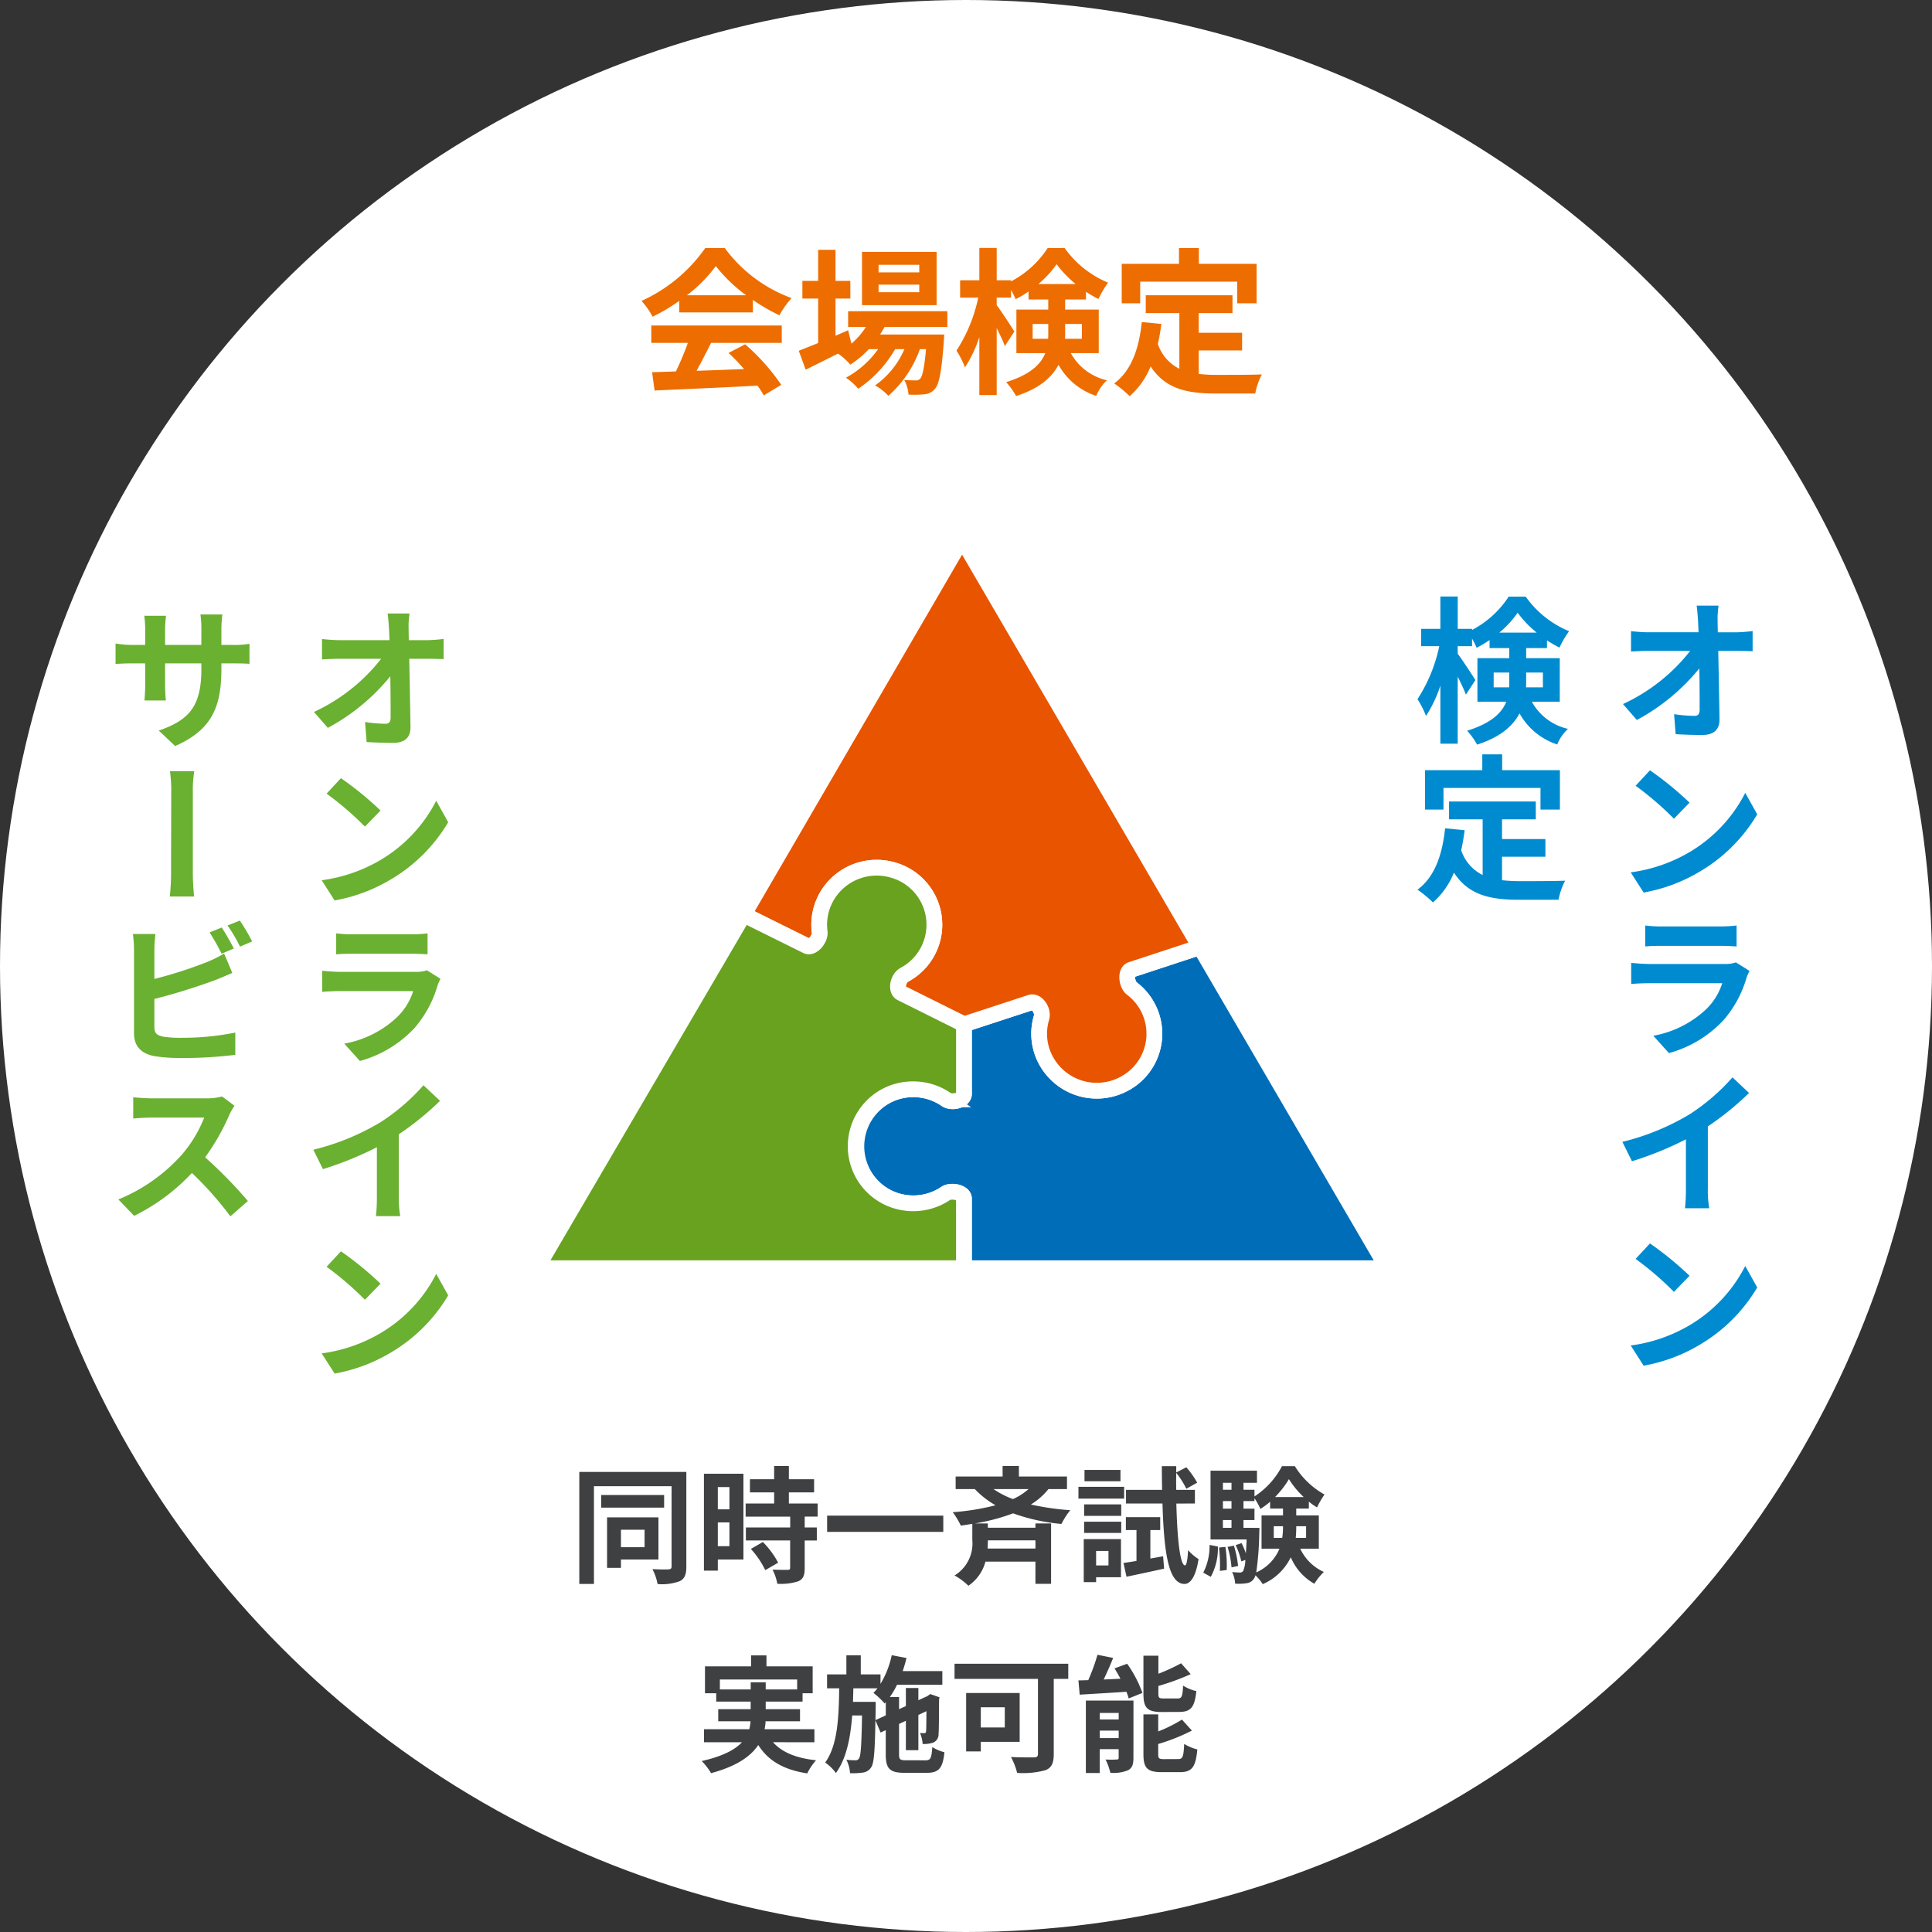 <svg xmlns="http://www.w3.org/2000/svg" width="245" height="245"><rect width="100%" height="100%" fill="#333333" stroke="none"/><g transform="translate(-478 -183)"><circle data-name="楕円形 1" cx="122.5" cy="122.5" r="122.5" transform="translate(478 183)" fill="#fff"/><path data-name="Op component 1" d="M527.155 260.8c.08.52.12 1.14.18 1.96l.06 1.42h-6.421c-.66 0-1.58-.08-2.14-.14v2.581c.68-.04 1.5-.08 2.22-.08h5.281a23.107 23.107 0 01-8.522 6.741l1.76 2.021a26.119 26.119 0 007.922-6.542c.04 2 .04 3.921.04 5.221 0 .54-.18.8-.66.8a18.212 18.212 0 01-2.581-.22l.2 2.54c1.1.06 2.2.1 3.381.1 1.5 0 2.181-.72 2.181-1.96-.04-2.621-.1-5.862-.16-8.7h2.481c.54 0 1.26.02 1.88.04v-2.56a18 18 0 01-2 .16h-2.42c0-.5-.02-.98-.02-1.42a10.867 10.867 0 01.12-1.96z" fill="#6ab031"/><path data-name="Op component 2" d="M521.234 281.683l-1.82 1.96a39.233 39.233 0 014.861 4.181l1.98-2.04a41.193 41.193 0 00-5.021-4.101zm-2.441 12.943l1.64 2.561a21.053 21.053 0 007.222-2.721 20.579 20.579 0 007.182-7.2l-1.52-2.721a18.493 18.493 0 01-7.082 7.522 19.8 19.8 0 01-7.442 2.558z" fill="#6ab031"/><path data-name="Op component 3" d="M520.633 301.362v2.66c.56-.06 1.4-.08 2.02-.08h7.447c.68 0 1.6.04 2.12.08v-2.66a17.181 17.181 0 01-2.081.12h-7.482a15.721 15.721 0 01-2.024-.12zm13.223 5.761l-1.72-1.08a4.091 4.091 0 01-1.44.2h-9.582c-.62 0-1.46-.06-2.26-.14v2.68c.8-.08 1.781-.1 2.26-.1h9.286a7.98 7.98 0 01-2 3.261 13.108 13.108 0 01-6.741 3.4l1.98 2.2a14.762 14.762 0 006.982-4.241 14.386 14.386 0 002.881-5.381 8.474 8.474 0 01.354-.799z" fill="#6ab031"/><path data-name="Op component 4" d="M517.733 328.8l1.22 2.46a43.209 43.209 0 006.841-2.78v6.181a22.131 22.131 0 01-.12 2.56h3.081a13.071 13.071 0 01-.18-2.56v-7.822a37.054 37.054 0 005.225-4.239l-2.1-1.98a25.961 25.961 0 01-5.461 4.7 30.59 30.59 0 01-8.506 3.48z" fill="#6ab031"/><path data-name="Op component 5" d="M521.234 341.682l-1.82 1.961a39.2 39.2 0 014.861 4.181l1.98-2.04a41.211 41.211 0 00-5.021-4.102zm-2.441 12.943l1.64 2.56a21.05 21.05 0 007.222-2.72 20.581 20.581 0 007.182-7.2l-1.52-2.72a18.493 18.493 0 01-7.082 7.522 19.792 19.792 0 01-7.442 2.558z" fill="#6ab031"/><path data-name="Op component 6" d="M506.076 267.784v-.66h1.44c1.02 0 1.7.02 2.121.06v-2.54a11.121 11.121 0 01-2.141.14h-1.42v-2.06a15.883 15.883 0 01.12-1.8h-2.781a12.006 12.006 0 01.12 1.8v2.06h-4.6v-1.94a15.018 15.018 0 01.12-1.76h-2.761a13.236 13.236 0 01.12 1.76v1.94h-1.64a12.616 12.616 0 01-2.12-.18v2.6c.44-.04 1.14-.08 2.12-.08h1.64v2.66c0 .88-.06 1.66-.1 2.041h2.721c-.04-.38-.1-1.18-.1-2.041v-2.66h4.6v.76c0 4.761-1.64 6.461-5.4 7.762l2.08 1.96c4.7-2.081 5.861-5.006 5.861-9.822z" fill="#6ab031"/><path data-name="Op component 7" d="M499.694 293.185a29.2 29.2 0 01-.16 3.5h3.081a30.928 30.928 0 01-.16-3.5v-9.642a14.965 14.965 0 01.18-2.74h-3.081a16.936 16.936 0 01.16 2.74c0 1.7-.02 8.301-.02 9.642z" fill="#6ab031"/><path data-name="Op component 8" d="M506.116 300.622l-1.54.62a25.8 25.8 0 011.52 2.7l1.56-.66c-.38-.719-1.056-1.959-1.54-2.66zm2.3-.88l-1.56.62a19.213 19.213 0 011.58 2.681l1.54-.66a26.707 26.707 0 00-1.56-2.641zm-10.7 1.7h-2.861a16.023 16.023 0 01.14 2.02v10.582c0 1.68.98 2.6 2.661 2.9a21.038 21.038 0 003.261.22 53.082 53.082 0 006.921-.4v-2.821a33.549 33.549 0 01-6.761.66 14.2 14.2 0 01-2.24-.12c-.86-.16-1.26-.38-1.26-1.22v-3.581a78.954 78.954 0 007.622-2.361c.64-.24 1.5-.62 2.26-.94l-1.04-2.461a16.109 16.109 0 01-2.121 1.06 54.472 54.472 0 01-6.721 2.16v-3.681a17.748 17.748 0 01.137-2.016z" fill="#6ab031"/><path data-name="Op component 9" d="M507.736 323.223l-1.58-1.18a6.989 6.989 0 01-2.02.24h-6.941c-.58 0-1.78-.08-2.3-.14v2.7c.44-.04 1.48-.12 2.3-.12h6.7a16.271 16.271 0 01-2.921 4.8 21.952 21.952 0 01-7.962 5.581l2 2.08a25.229 25.229 0 007.322-5.441 43.033 43.033 0 014.881 5.5l2.221-1.94a57.4 57.4 0 00-5.421-5.541 28.635 28.635 0 003.041-5.321 7.2 7.2 0 01.68-1.218z" fill="#6ab031"/><path data-name="Op component 1" d="M565.112 220.44a18.172 18.172 0 003.661-3.7 19.465 19.465 0 003.841 3.7zm-.98 2.18h9.342v-1.58a24.178 24.178 0 003.361 1.94 12.334 12.334 0 011.54-2.18 18.3 18.3 0 01-8.462-6.341h-2.48a19.864 19.864 0 01-8.082 6.7 9.292 9.292 0 011.4 2 23.118 23.118 0 003.381-2zm-3.541 3.861h4.641a38.357 38.357 0 01-1.52 3.621l-3.021.1.32 2.32c3.4-.16 8.342-.36 13.043-.62a10.616 10.616 0 01.8 1.24l2.22-1.34a26.9 26.9 0 00-4.581-5.141l-2.1 1.1a23.841 23.841 0 011.961 2.04c-2.04.08-4.1.16-6.021.22.6-1.12 1.26-2.361 1.84-3.541h8.962v-2.2h-16.544z" fill="#ed6d00"/><path data-name="Op component 2" d="M594.574 217.539h-5.161v-.96h5.161zm0 2.521h-5.161v-.96h5.161zm2.2-5.121h-9.462v6.761h9.462zm1.36 9.522v-2h-12.582v2h2.26a9.74 9.74 0 01-1.84 2.12l-.42-1.7-1.6.7v-4.721h1.88v-2.24h-1.88v-3.941h-2.2v3.941h-2v2.24h2v5.64c-.94.38-1.78.72-2.461.98l.88 2.4c1.22-.6 2.661-1.32 4.1-2.041a8.245 8.245 0 011.56 1.4 12.442 12.442 0 002.341-1.96h1.18a12.067 12.067 0 01-4.081 3.621 7.025 7.025 0 011.56 1.4 15.265 15.265 0 004.681-5.021h1.18a11 11 0 01-3.721 4.6 6.553 6.553 0 011.68 1.32 14.254 14.254 0 004-5.921h.78c-.22 2.421-.46 3.441-.74 3.741a.685.685 0 01-.6.22c-.26 0-.78 0-1.42-.06a4.745 4.745 0 01.54 1.86 12.543 12.543 0 002.02-.04 1.865 1.865 0 001.32-.68c.54-.58.86-2.18 1.14-6.081.02-.28.04-.82.04-.82h-8.122c.2-.32.4-.64.56-.96z" fill="#ed6d00"/><path data-name="Op component 3" d="M608.953 225.961v-1.88h1.98v1.2c0 .22 0 .46-.02.68zm6.241-1.88v1.88h-2.14c.02-.2.02-.42.02-.62v-1.26zm-5.521-5.061a12.782 12.782 0 002.32-2.521 13.538 13.538 0 002.421 2.521zm7.662 8.762v-5.521h-4.261v-1.28h2.641V220a16.152 16.152 0 001.58.92 13.489 13.489 0 011.22-2.08 12.66 12.66 0 01-5.5-4.381h-2.16a12.4 12.4 0 01-4.641 4.221v-.14h-1.82v-4.1h-2.2v4.1h-2.441v2.2h2.3a19.755 19.755 0 01-2.761 6.721 11.737 11.737 0 011.08 2.12 16 16 0 001.82-3.841v7.36h2.2v-8.5c.42.84.82 1.7 1.04 2.281l1.2-1.84c-.3-.5-1.7-2.64-2.24-3.341v-.96h1.82v-.96a8.92 8.92 0 01.58 1.16 12.666 12.666 0 001.64-.98v1.02h2.5v1.28h-4.041v5.521h3.661c-.56 1.42-1.9 2.721-4.961 3.681a9.111 9.111 0 011.26 1.76c2.941-.94 4.541-2.361 5.381-3.961a8.465 8.465 0 004.781 3.941 5.655 5.655 0 011.36-1.98 6.971 6.971 0 01-4.581-3.441z" fill="#ed6d00"/><path data-name="Op component 4" d="M622.591 218.72h12.3v2.74h2.46v-5h-7.321v-2h-2.521v2h-7.262v5h2.341zm7.422 8.722h5.5V225.2h-5.5v-2.5h4.281v-2.26h-11v2.26h4.261v7.062a5.386 5.386 0 01-2.721-3.141c.18-.8.32-1.64.44-2.541l-2.48-.24c-.36 3.421-1.34 6.181-3.5 7.782a14.568 14.568 0 011.96 1.62 10.029 10.029 0 002.661-3.781c1.84 2.841 4.581 3.441 8.262 3.441h5a8.9 8.9 0 01.84-2.421c-1.34.06-4.641.06-5.721.06a20.7 20.7 0 01-2.281-.12z" fill="#ed6d00"/><path data-name="Op component 1" d="M559.738 376.99v2.21h-2.993v-2.21zm1.761 3.777v-5.346h-6.515v6.4h1.761v-1.056zm.72-8.179h-7.987v1.6h7.987zm2.817-2.929h-13.573v14.2h1.857v-12.391h9.844v10.18c0 .256-.112.352-.384.368s-1.2.016-2.049-.032a6.475 6.475 0 01.656 1.889 6.5 6.5 0 002.833-.368c.608-.32.816-.848.816-1.841z" fill="#3e4042"/><path data-name="Op component 2" d="M570.5 371.58v2.82h-1.473v-2.82zm-1.473 7.491v-3.009h1.473v3.009zm3.249-9.188h-5.01v12.293h1.761v-1.409h3.249zm.944 9.54a11.258 11.258 0 011.825 2.689l1.633-.944a11.044 11.044 0 00-1.937-2.625zm8.467-4.1v-1.663h-3.649v-1.409h3.2v-1.665h-3.2v-1.681h-1.868v1.681h-3.07v1.665h3.073v1.409h-3.617v1.665h5.65v1.375h-5.618v1.649h5.612v3.441c0 .224-.08.288-.336.288-.24 0-1.136 0-1.9-.032a6.426 6.426 0 01.608 1.793 7.085 7.085 0 002.673-.32c.624-.288.8-.768.8-1.681v-3.488h1.537v-1.65h-1.537v-1.376z" fill="#3e4042"/><path data-name="Op component 3" fill="#3e4042" d="M582.89 375.2h14.73v2.06h-14.73z"/><path data-name="Op component 4" d="M608.427 371.836a7.569 7.569 0 01-1.969 1.265 11.112 11.112 0 01-2.465-1.265zm.88 7.539h-6.067c.016-.352.032-.7.032-1.04h6.034zm4-7.539v-1.6h-6.1v-1.329h-2.065v1.329h-5.954v1.6h2.433a11.455 11.455 0 002.625 2.049 30.282 30.282 0 01-5.426.88 10.387 10.387 0 011.024 1.7c.5-.064.976-.144 1.457-.224v2.049a4.751 4.751 0 01-2.257 4.5 8.088 8.088 0 011.761 1.3 5.356 5.356 0 002.161-3.057h6.339v2.817h1.985v-7.66h-1.985v.544h-6.034v-.544h-1.649a25.585 25.585 0 004.85-1.281 24.279 24.279 0 006.13 1.345 10.093 10.093 0 011.12-1.745 32.851 32.851 0 01-4.994-.72 8.722 8.722 0 002.225-1.953z" fill="#3e4042"/><path data-name="Op component 5" d="M620.089 369.4h-4.562v1.441h4.562zm.464 2.145h-5.794v1.5h5.794zm-1.985 8.132v1.841H617v-1.841zm1.585-1.5h-4.722v5.458H617v-.624h3.153zm-4.674-.784h4.706v-1.425h-4.706zm0-2.161h4.706v-1.457h-4.706zm8.4 5.41v-3.618h1.249v-1.633h-4.354v1.633h1.345v3.922c-.608.1-1.168.192-1.649.256l.384 1.745c1.376-.288 3.121-.656 4.77-1.025l-.128-1.569zm5.65-6.979v-1.729h-2.369q-.024-1.056 0-2.161a10.957 10.957 0 011.281 2.017l1.377-.768a11.283 11.283 0 00-1.377-1.953l-1.281.656v-.8h-1.825c0 1.057.016 2.049.032 3.009h-4.578v1.729h4.626c.192 6.37.784 10.148 2.769 10.2.592.016 1.393-.544 1.809-3.153a5.989 5.989 0 01-1.329-1.136c-.064 1.2-.192 1.937-.4 1.937-.608-.048-.976-3.265-1.089-7.843z" fill="#3e4042"/><path data-name="Op component 6" d="M631.543 382.96a7.618 7.618 0 00.9-3.841l-1.056-.208a7.437 7.437 0 01-.8 3.521zm1.04-3.714a18.943 18.943 0 01.112 2.961l.864-.112a15.681 15.681 0 00-.16-2.929zm1.088-.08a12.038 12.038 0 01.5 2.593l.832-.176a13.187 13.187 0 00-.528-2.577zm2.017-2.417v-.992h1.393v-1.44h-1.393v-.961h1.393v-.368a8.792 8.792 0 01.752 1.361 9.426 9.426 0 001.232-.912v.864h1.635v.864h-2.721v4.226h2.273a5.651 5.651 0 01-2.945 3.009 39.312 39.312 0 00.384-5.026c.016-.208.016-.624.016-.624zm-2.609-.992h1.089v.992h-1.088zm1.089-2.4v.961h-1.088v-.961zm0-2.321v.88h-1.088v-.88zm5.522 1.809a11.963 11.963 0 001.761-2.273 11.369 11.369 0 001.873 2.273zm3.938 3.7v1.473h-1.313a14.011 14.011 0 00.064-1.409v-.064zm-4.1 1.473v-1.473h1.172v.048a8.641 8.641 0 01-.1 1.425zm5.714 1.377v-4.226h-2.865v-.869h1.6v-.88a7.279 7.279 0 001.04.736 11.1 11.1 0 01.944-1.633 10.332 10.332 0 01-3.762-3.6h-1.629a10.216 10.216 0 01-3.489 3.842v-.848h-1.393v-.88h1.712V369.5h-5.89v8.724h4.578a65.185 65.185 0 01-.1 1.761 9.247 9.247 0 00-.544-1.3l-.752.256a9.386 9.386 0 01.72 2.065l.512-.192a3.728 3.728 0 01-.272 1.392.478.478 0 01-.432.208 9.1 9.1 0 01-.976-.064 3.655 3.655 0 01.384 1.473 6.232 6.232 0 001.409-.048 1.271 1.271 0 00.96-.56 1.3 1.3 0 00.208-.448 6.369 6.369 0 01.928 1.12 7.028 7.028 0 003.553-3.409 6.937 6.937 0 002.993 3.362 7.41 7.41 0 011.2-1.5 6.023 6.023 0 01-2.993-2.945z" fill="#3e4042"/><path data-name="Op component 7" d="M569.288 397.244v-1.264h9.8v1.264H575.1v-.912h-1.9v.912zm11.989 6.691v-1.649h-6.323a5.435 5.435 0 00.128-1.008h4.37v-1.537H575.1v-.96h4.674v-1.057h1.281v-3.409h-5.858v-1.393h-1.953v1.393H567.4v3.409h1.424v1.057h4.37v.96h-4.114v1.537h4.1a7.317 7.317 0 01-.16 1.008h-5.746v1.649h4.818c-.88.944-2.417 1.777-5.106 2.385a7.77 7.77 0 011.184 1.537c3.265-.88 5.042-2.145 5.986-3.569 1.264 1.985 3.169 3.121 6.21 3.6a7.407 7.407 0 011.12-1.665c-2.529-.272-4.322-1.008-5.458-2.289z" fill="#3e4042"/><path data-name="Op component 8" d="M589.017 401.134l.032-1.6v-.72h-2.881l.048-1.713h3.057a5.959 5.959 0 01-.512.576 10.369 10.369 0 011.425 1.344l.144-.16v1.665zm3.906 5.09c-.8 0-.912-.1-.912-.752v-3.858l.864-.4v3.729h1.585v-4.466l1.024-.48c-.016 1.521-.016 2.4-.048 2.545-.016.208-.1.24-.224.24s-.352 0-.544-.016a4.335 4.335 0 01.336 1.393 3.656 3.656 0 001.329-.176 1.123 1.123 0 00.688-1.1c.048-.48.048-2.113.064-4.386l.064-.256-1.184-.416-.288.208-.064.048-1.153.528v-1.552h-1.585v2.289l-.864.4V398.2h-1.168a10.438 10.438 0 00.912-1.553h5.745v-1.729h-5.026c.176-.544.352-1.1.48-1.665l-1.873-.352a11.562 11.562 0 01-1.425 3.633v-1.2h-2.5v-2.417h-1.825v2.417h-2.449v1.766h1.537c-.048 3.7-.192 7.219-1.777 9.412a5.646 5.646 0 011.361 1.328c1.328-1.825 1.841-4.418 2.065-7.3h1.248c-.064 3.762-.16 5.106-.368 5.426a.465.465 0 01-.464.256 8.947 8.947 0 01-1.153-.064 4.468 4.468 0 01.464 1.7 8.369 8.369 0 001.649-.08 1.434 1.434 0 001.024-.656c.368-.512.48-2.049.544-5.97l.656 1.552.656-.3v3.073c0 1.825.512 2.337 2.4 2.337h2.8c1.553 0 2.033-.608 2.241-2.609a5.243 5.243 0 01-1.537-.656c-.1 1.409-.224 1.681-.848 1.681z" fill="#3e4042"/><path data-name="Op component 9" d="M605.417 399.5v2.561h-3.041V399.5zm1.889 4.386v-6.194h-6.787v7.408h1.857v-1.216zm6.163-9.908h-14.422v1.922h10.58v9.508c0 .336-.144.448-.512.448-.384 0-1.777.016-2.913-.048a8.63 8.63 0 01.784 2.017 10.807 10.807 0 003.617-.352c.752-.32 1.024-.88 1.024-2.033v-9.54h1.841z" fill="#3e4042"/><path data-name="Op component 10" d="M627.532 400.093c1.472 0 1.969-.592 2.177-2.641a5.264 5.264 0 01-1.681-.7c-.064 1.393-.176 1.633-.688 1.633h-1.745c-.608 0-.7-.064-.7-.64v-.945a30.118 30.118 0 004.1-1.5l-1.216-1.377a24.928 24.928 0 01-2.881 1.329v-2.289H623v4.818c0 1.761.448 2.321 2.321 2.321zm-10.068 3.313v-.944h2.4v.944zm2.4-3.185v.832h-2.4v-.832zm1.873-1.569H615.7v9.188h1.761v-3.025h2.4v1.072c0 .192-.064.24-.256.24a13.326 13.326 0 01-1.409 0 7.815 7.815 0 01.608 1.681 4.742 4.742 0 002.241-.32c.528-.272.688-.736.688-1.568zm-2.4-4.082c.256.416.512.864.752 1.312l-2.129.1c.4-.848.832-1.809 1.2-2.737l-1.985-.4a25.309 25.309 0 01-1.169 3.217c-.448.016-.864.032-1.248.032l.16 1.809c1.633-.1 3.81-.224 5.922-.368a5.931 5.931 0 01.288.848l1.745-.7a15.274 15.274 0 00-1.937-3.7zm6.274 11.509c-.624 0-.736-.08-.736-.64v-1.281a24.265 24.265 0 004.274-1.7l-1.264-1.393a18.146 18.146 0 01-3.009 1.5v-2.161H623v5.026c0 1.761.464 2.3 2.337 2.3h2.273c1.537 0 2.017-.624 2.225-2.881a5.92 5.92 0 01-1.665-.7c-.08 1.617-.192 1.921-.736 1.921z" fill="#3e4042"/><path data-name="Op component 1" d="M693.155 259.8c.08.52.12 1.14.18 1.96l.06 1.42h-6.421c-.66 0-1.58-.08-2.141-.14v2.581c.68-.04 1.5-.08 2.22-.08h5.281a23.1 23.1 0 01-8.522 6.741l1.76 2.02a26.12 26.12 0 007.922-6.541c.04 2 .04 3.921.04 5.221 0 .54-.18.8-.66.8a18.209 18.209 0 01-2.581-.22l.2 2.54c1.1.06 2.2.1 3.381.1 1.5 0 2.18-.72 2.18-1.96-.04-2.621-.1-5.861-.16-8.7h2.48c.54 0 1.26.02 1.88.04v-2.56a18.016 18.016 0 01-2 .16h-2.42c0-.5-.02-.98-.02-1.42a10.868 10.868 0 01.12-1.96z" fill="#008bd0"/><path data-name="Op component 2" d="M687.233 280.683l-1.82 1.96a39.228 39.228 0 014.861 4.181l1.98-2.04a41.18 41.18 0 00-5.021-4.101zm-2.44 12.943l1.64 2.561a21.056 21.056 0 007.222-2.721 20.581 20.581 0 007.182-7.2l-1.52-2.721a18.491 18.491 0 01-7.081 7.522 19.8 19.8 0 01-7.443 2.558z" fill="#008bd0"/><path data-name="Op component 3" d="M686.633 300.362v2.661c.56-.06 1.4-.08 2.021-.08h7.446c.68 0 1.6.04 2.12.08v-2.661a17.161 17.161 0 01-2.08.12h-7.482a15.706 15.706 0 01-2.025-.12zm13.223 5.761l-1.72-1.08a4.091 4.091 0 01-1.44.2h-9.582c-.62 0-1.46-.06-2.26-.14v2.68c.8-.08 1.78-.1 2.26-.1h9.286a7.979 7.979 0 01-2 3.261 13.109 13.109 0 01-6.741 3.4l1.98 2.2a14.763 14.763 0 006.982-4.241 14.387 14.387 0 002.881-5.381 8.474 8.474 0 01.354-.799z" fill="#008bd0"/><path data-name="Op component 4" d="M683.733 327.8l1.22 2.461a43.231 43.231 0 006.841-2.781v6.181a22.162 22.162 0 01-.12 2.561h3.081a13.075 13.075 0 01-.18-2.561v-7.821a37.067 37.067 0 005.225-4.24l-2.1-1.98a25.958 25.958 0 01-5.461 4.7 30.593 30.593 0 01-8.506 3.48z" fill="#008bd0"/><path data-name="Op component 5" d="M687.233 340.682l-1.82 1.961a39.176 39.176 0 014.861 4.181l1.98-2.041a41.186 41.186 0 00-5.021-4.101zm-2.44 12.943l1.64 2.56a21.052 21.052 0 007.222-2.72 20.58 20.58 0 007.182-7.2l-1.52-2.72a18.49 18.49 0 01-7.081 7.522 19.792 19.792 0 01-7.443 2.558z" fill="#008bd0"/><path data-name="Op component 6" d="M667.415 270.164v-1.88h1.98v1.2c0 .22 0 .46-.02.68zm6.241-1.88v1.88h-2.14c.02-.2.02-.42.02-.62v-1.26zm-5.521-5.061a12.8 12.8 0 002.32-2.521 13.545 13.545 0 002.42 2.521zm7.662 8.762v-5.521h-4.261v-1.28h2.641v-.98a16.139 16.139 0 001.58.92 13.492 13.492 0 011.22-2.081 12.658 12.658 0 01-5.5-4.381h-2.16a12.4 12.4 0 01-4.641 4.221v-.14h-1.82v-4.1h-2.2v4.1h-2.44v2.2h2.3a19.754 19.754 0 01-2.761 6.721 11.759 11.759 0 011.08 2.121 16 16 0 001.82-3.841v7.362h2.2v-8.5c.42.84.82 1.7 1.04 2.28l1.2-1.841c-.3-.5-1.7-2.641-2.241-3.341v-.96h1.82v-.96a8.943 8.943 0 01.58 1.16 12.68 12.68 0 001.64-.98v1.02h2.5v1.28h-4.041v5.521h3.661c-.56 1.42-1.9 2.72-4.961 3.681a9.113 9.113 0 011.26 1.76c2.941-.94 4.541-2.361 5.381-3.961a8.465 8.465 0 004.781 3.941 5.657 5.657 0 011.36-1.98 6.971 6.971 0 01-4.581-3.441z" fill="#008bd0"/><path data-name="Op component 7" d="M661.053 282.923h12.3v2.741h2.461v-5h-7.322v-2h-2.521v2h-7.262v5h2.341zm7.422 8.722h5.5V289.4h-5.5v-2.5h4.281v-2.26h-11v2.26h4.261v7.061a5.385 5.385 0 01-2.721-3.141c.18-.8.32-1.64.44-2.541l-2.481-.24c-.36 3.421-1.34 6.181-3.5 7.782a14.557 14.557 0 011.96 1.62 10.026 10.026 0 002.661-3.781c1.84 2.841 4.581 3.441 8.262 3.441h5a8.9 8.9 0 01.84-2.421c-1.34.06-4.641.06-5.721.06a20.7 20.7 0 01-2.281-.12z" fill="#008bd0"/><g data-name="グループ 81" stroke="#fff" stroke-width="2"><path data-name="パス 89" d="M653.943 343.825L630.185 303.1l-.508.167-8.23 2.705c-.775.253-.579 1.883.093 2.394a7.181 7.181 0 01-.829 11.993 7.335 7.335 0 01-10.567-4.014 7.109 7.109 0 01-.069-4.292c.266-.893-.588-2.147-1.357-1.925l-8.48 2.772v8.817c0 .808-1.5 1.23-2.277.7a7.239 7.239 0 10-.047 11.931c.7-.471 2.325-.146 2.325.663v8.817z" fill="#006db9"/><path data-name="パス 90" d="M621.539 308.363c-.672-.511-.868-2.14-.093-2.393l8.74-2.872L600 251.353l-27.7 47.631 8 3.967c.73.364 1.755-.925 1.646-1.757a7.181 7.181 0 011.545-5.455 7.313 7.313 0 017.609-2.445 7.2 7.2 0 011.587 13.317c-.835.45-1.128 1.961-.4 2.326l7.952 3.963 8.479-2.776c.769-.222 1.623 1.032 1.357 1.925a7.118 7.118 0 00.069 4.292 7.335 7.335 0 0010.567 4.014 7.181 7.181 0 00.829-11.993" fill="#e85400"/><path data-name="パス 91" d="M597.913 334.345a7.37 7.37 0 01-5.613 1.091 7.222 7.222 0 011.526-14.3 7.305 7.305 0 014.14 1.277c.781.535 2.277.113 2.277-.7V312.9l-7.954-3.965c-.729-.364-.436-1.877.4-2.326a7.2 7.2 0 00-1.589-13.315 7.313 7.313 0 00-7.609 2.445 7.181 7.181 0 00-1.545 5.455c.109.832-.915 2.121-1.646 1.757l-8-3.967-26.24 44.841h54.179v-8.817c0-.808-1.625-1.134-2.326-.663" fill="#68a21e"/></g></g></svg>